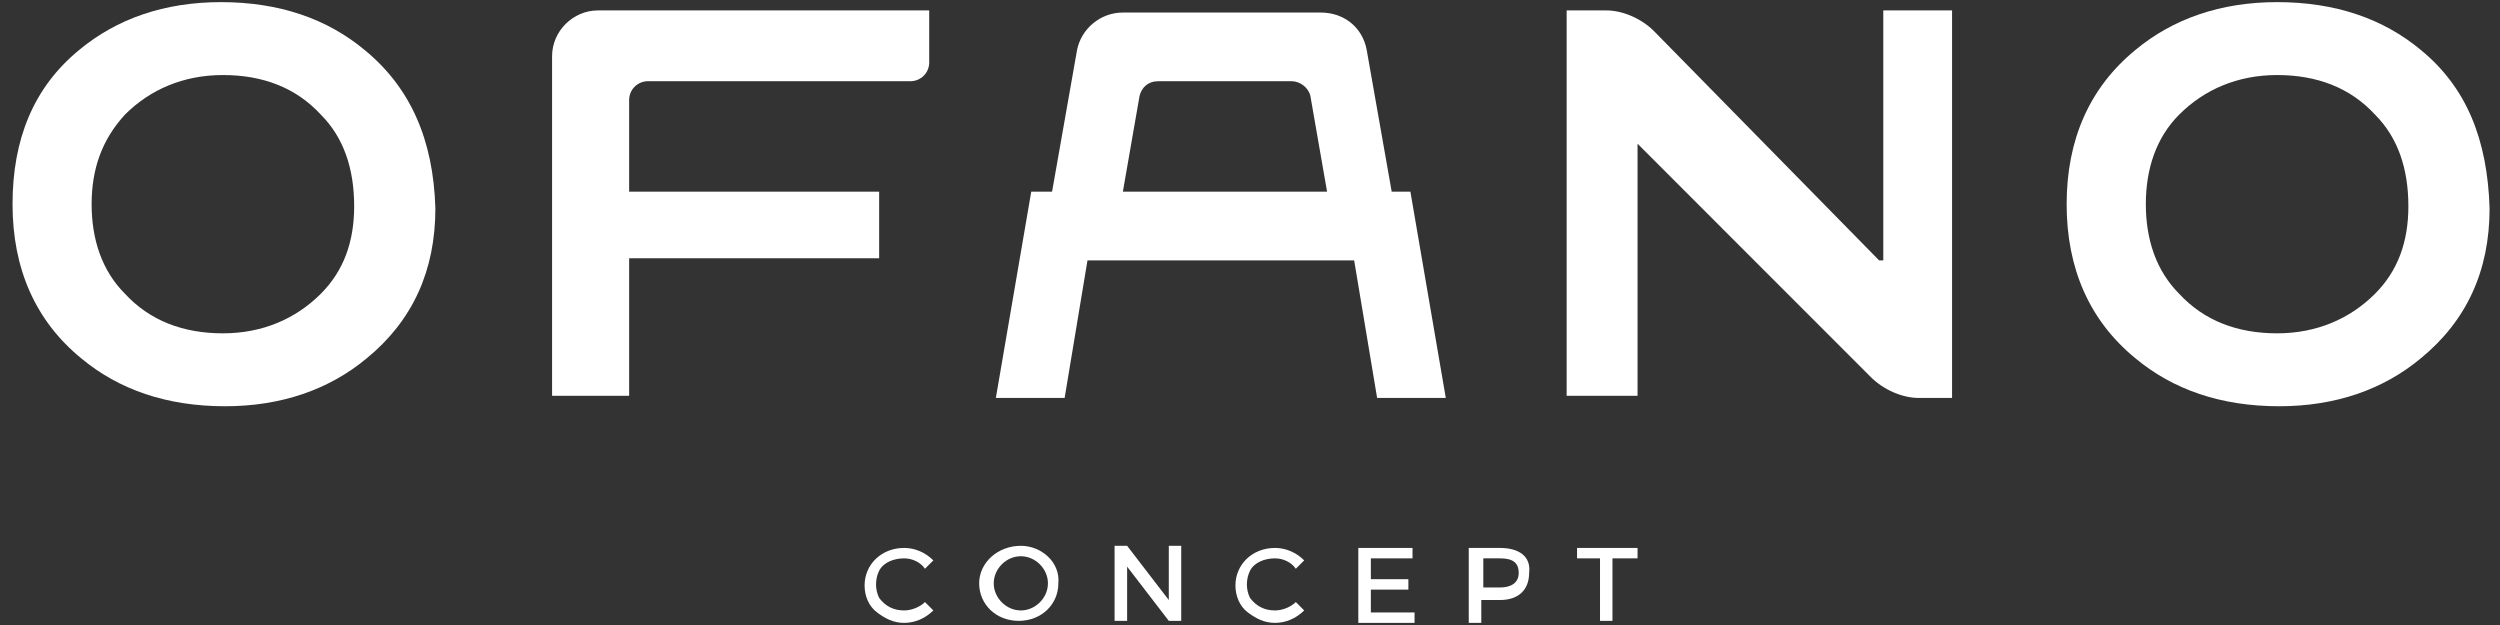 <?xml version="1.0" encoding="UTF-8"?>
<svg xmlns="http://www.w3.org/2000/svg" xmlns:xlink="http://www.w3.org/1999/xlink" width="120px" height="30px" viewBox="0 0 120 30" version="1.1">
<rect x="0" y="0" width="120" height="30" fill="#333333" stroke="none"/>
<g id="surface1">
<path style=" stroke:none;fill-rule:nonzero;fill:rgb(100%,100%,100%);fill-opacity:1;" d="M 17.5 2.398 C 15.699 0.898 13.398 0.102 10.602 0.102 C 7.898 0.102 5.602 0.898 3.801 2.398 C 1.602 4.199 0.602 6.699 0.602 9.801 C 0.602 12.898 1.699 15.398 3.898 17.199 C 5.699 18.699 8 19.5 10.801 19.5 C 13.5 19.5 15.801 18.699 17.602 17.199 C 19.801 15.398 20.898 13 20.898 10 C 20.801 6.699 19.699 4.199 17.5 2.398 Z M 15.398 14.102 C 14.199 15.301 12.602 16 10.699 16 C 8.801 16 7.199 15.398 6 14.102 C 4.898 13 4.398 11.5 4.398 9.801 C 4.398 8.102 4.898 6.699 6 5.5 C 7.199 4.301 8.801 3.602 10.699 3.602 C 12.602 3.602 14.199 4.199 15.398 5.5 C 16.5 6.602 17 8.102 17 9.898 C 17 11.602 16.5 13 15.398 14.102 Z M 15.398 14.102 "/>
<path style=" stroke:none;fill-rule:nonzero;fill:rgb(100%,100%,100%);fill-opacity:1;" d="M 42.199 9.199 L 30.199 9.199 L 30.199 4.801 C 30.199 4.301 30.602 3.898 31.102 3.898 L 43.699 3.898 C 44.199 3.898 44.602 3.5 44.602 3 L 44.602 0.5 L 28.699 0.5 C 27.5 0.5 26.5 1.5 26.5 2.699 L 26.5 19 L 30.199 19 L 30.199 12.398 L 42.199 12.398 Z M 42.199 9.199 "/>
<path style=" stroke:none;fill-rule:nonzero;fill:rgb(100%,100%,100%);fill-opacity:1;" d="M 90.199 12.5 L 79.398 1.5 C 78.801 0.898 77.898 0.5 77.102 0.5 L 75.199 0.5 L 75.199 19 L 78.602 19 L 78.602 6.898 L 89.801 18.102 C 90.398 18.699 91.301 19.102 92.102 19.102 L 93.699 19.102 L 93.699 0.5 L 90.398 0.5 L 90.398 12.5 Z M 90.199 12.5 "/>
<path style=" stroke:none;fill-rule:nonzero;fill:rgb(100%,100%,100%);fill-opacity:1;" d="M 116.199 2.398 C 114.398 0.898 112.102 0.102 109.301 0.102 C 106.602 0.102 104.301 0.898 102.5 2.398 C 100.301 4.199 99.199 6.699 99.199 9.801 C 99.199 12.898 100.301 15.398 102.5 17.199 C 104.301 18.699 106.602 19.5 109.398 19.5 C 112.102 19.5 114.398 18.699 116.199 17.199 C 118.398 15.398 119.5 13 119.5 10 C 119.398 6.699 118.398 4.199 116.199 2.398 Z M 114 14.102 C 112.801 15.301 111.199 16 109.301 16 C 107.398 16 105.801 15.398 104.602 14.102 C 103.5 13 103 11.5 103 9.801 C 103 8.102 103.5 6.602 104.602 5.5 C 105.801 4.301 107.398 3.602 109.301 3.602 C 111.199 3.602 112.801 4.199 114 5.5 C 115.102 6.602 115.602 8.102 115.602 9.898 C 115.602 11.602 115.102 13 114 14.102 Z M 114 14.102 "/>
<path style=" stroke:none;fill-rule:nonzero;fill:rgb(100%,100%,100%);fill-opacity:1;" d="M 43.398 29.301 C 42.898 29.301 42.5 29.102 42.199 28.699 C 42 28.301 42 27.801 42.199 27.398 C 42.398 27 42.898 26.801 43.398 26.801 C 43.801 26.801 44.199 27 44.398 27.301 L 44.801 26.898 C 44.398 26.5 43.898 26.301 43.398 26.301 C 42.301 26.301 41.5 27.102 41.5 28.102 C 41.5 28.602 41.699 29.102 42.102 29.398 C 42.5 29.699 42.898 29.898 43.398 29.898 C 43.898 29.898 44.398 29.699 44.801 29.301 L 44.398 28.898 C 44.199 29.102 43.801 29.301 43.398 29.301 Z M 43.398 29.301 "/>
<path style=" stroke:none;fill-rule:nonzero;fill:rgb(100%,100%,100%);fill-opacity:1;" d="M 49 26.199 C 47.898 26.199 47 27 47 28 C 47 29 47.801 29.801 48.898 29.801 C 50 29.801 50.801 29 50.801 28 C 50.898 27 50 26.199 49 26.199 Z M 49 29.301 C 48.301 29.301 47.699 28.699 47.699 28 C 47.699 27.301 48.301 26.699 49 26.699 C 49.699 26.699 50.301 27.301 50.301 28 C 50.301 28.699 49.699 29.301 49 29.301 Z M 49 29.301 "/>
<path style=" stroke:none;fill-rule:nonzero;fill:rgb(100%,100%,100%);fill-opacity:1;" d="M 56.102 28.801 L 54.102 26.199 L 53.5 26.199 L 53.5 29.801 L 54.102 29.801 L 54.102 27.199 L 56.102 29.801 L 56.699 29.801 L 56.699 26.199 L 56.102 26.199 Z M 56.102 28.801 "/>
<path style=" stroke:none;fill-rule:nonzero;fill:rgb(100%,100%,100%);fill-opacity:1;" d="M 61.199 29.301 C 60.699 29.301 60.301 29.102 60 28.699 C 59.801 28.301 59.801 27.801 60 27.398 C 60.199 27 60.699 26.801 61.199 26.801 C 61.602 26.801 62 27 62.199 27.301 L 62.602 26.898 C 62.199 26.5 61.699 26.301 61.199 26.301 C 60.102 26.301 59.301 27.102 59.301 28.102 C 59.301 28.602 59.5 29.102 59.898 29.398 C 60.301 29.699 60.699 29.898 61.199 29.898 C 61.699 29.898 62.199 29.699 62.602 29.301 L 62.199 28.898 C 62 29.102 61.602 29.301 61.199 29.301 Z M 61.199 29.301 "/>
<path style=" stroke:none;fill-rule:nonzero;fill:rgb(100%,100%,100%);fill-opacity:1;" d="M 65.801 28.301 L 67.602 28.301 L 67.602 27.801 L 65.801 27.801 L 65.801 26.801 L 67.801 26.801 L 67.801 26.301 L 65.199 26.301 L 65.199 29.898 L 67.898 29.898 L 67.898 29.398 L 65.801 29.398 Z M 65.801 28.301 "/>
<path style=" stroke:none;fill-rule:nonzero;fill:rgb(100%,100%,100%);fill-opacity:1;" d="M 72 26.301 L 70.5 26.301 L 70.5 29.898 L 71.102 29.898 L 71.102 28.801 L 72 28.801 C 72.898 28.801 73.398 28.301 73.398 27.5 C 73.5 26.699 72.898 26.301 72 26.301 Z M 72 28.199 L 71.199 28.199 L 71.199 26.801 L 72 26.801 C 72.602 26.801 72.898 27 72.898 27.5 C 72.898 28 72.5 28.199 72 28.199 Z M 72 28.199 "/>
<path style=" stroke:none;fill-rule:nonzero;fill:rgb(100%,100%,100%);fill-opacity:1;" d="M 75.602 26.801 L 76.801 26.801 L 76.801 29.801 L 77.398 29.801 L 77.398 26.801 L 78.602 26.801 L 78.602 26.301 L 75.699 26.301 L 75.699 26.801 Z M 75.602 26.801 "/>
<path style=" stroke:none;fill-rule:nonzero;fill:rgb(100%,100%,100%);fill-opacity:1;" d="M 66.801 9.199 L 65.602 2.398 C 65.398 1.301 64.5 0.602 63.398 0.602 L 53.898 0.602 C 52.801 0.602 51.898 1.398 51.699 2.398 L 50.5 9.199 L 49.5 9.199 L 47.801 19.102 L 51.102 19.102 L 52.199 12.5 L 65 12.5 L 66.102 19.102 L 69.398 19.102 L 67.699 9.199 Z M 53.898 9.199 L 54.699 4.602 C 54.801 4.199 55.102 3.898 55.602 3.898 L 62 3.898 C 62.398 3.898 62.801 4.199 62.898 4.602 L 63.699 9.199 Z M 53.898 9.199 "/>
</g>
</svg>
